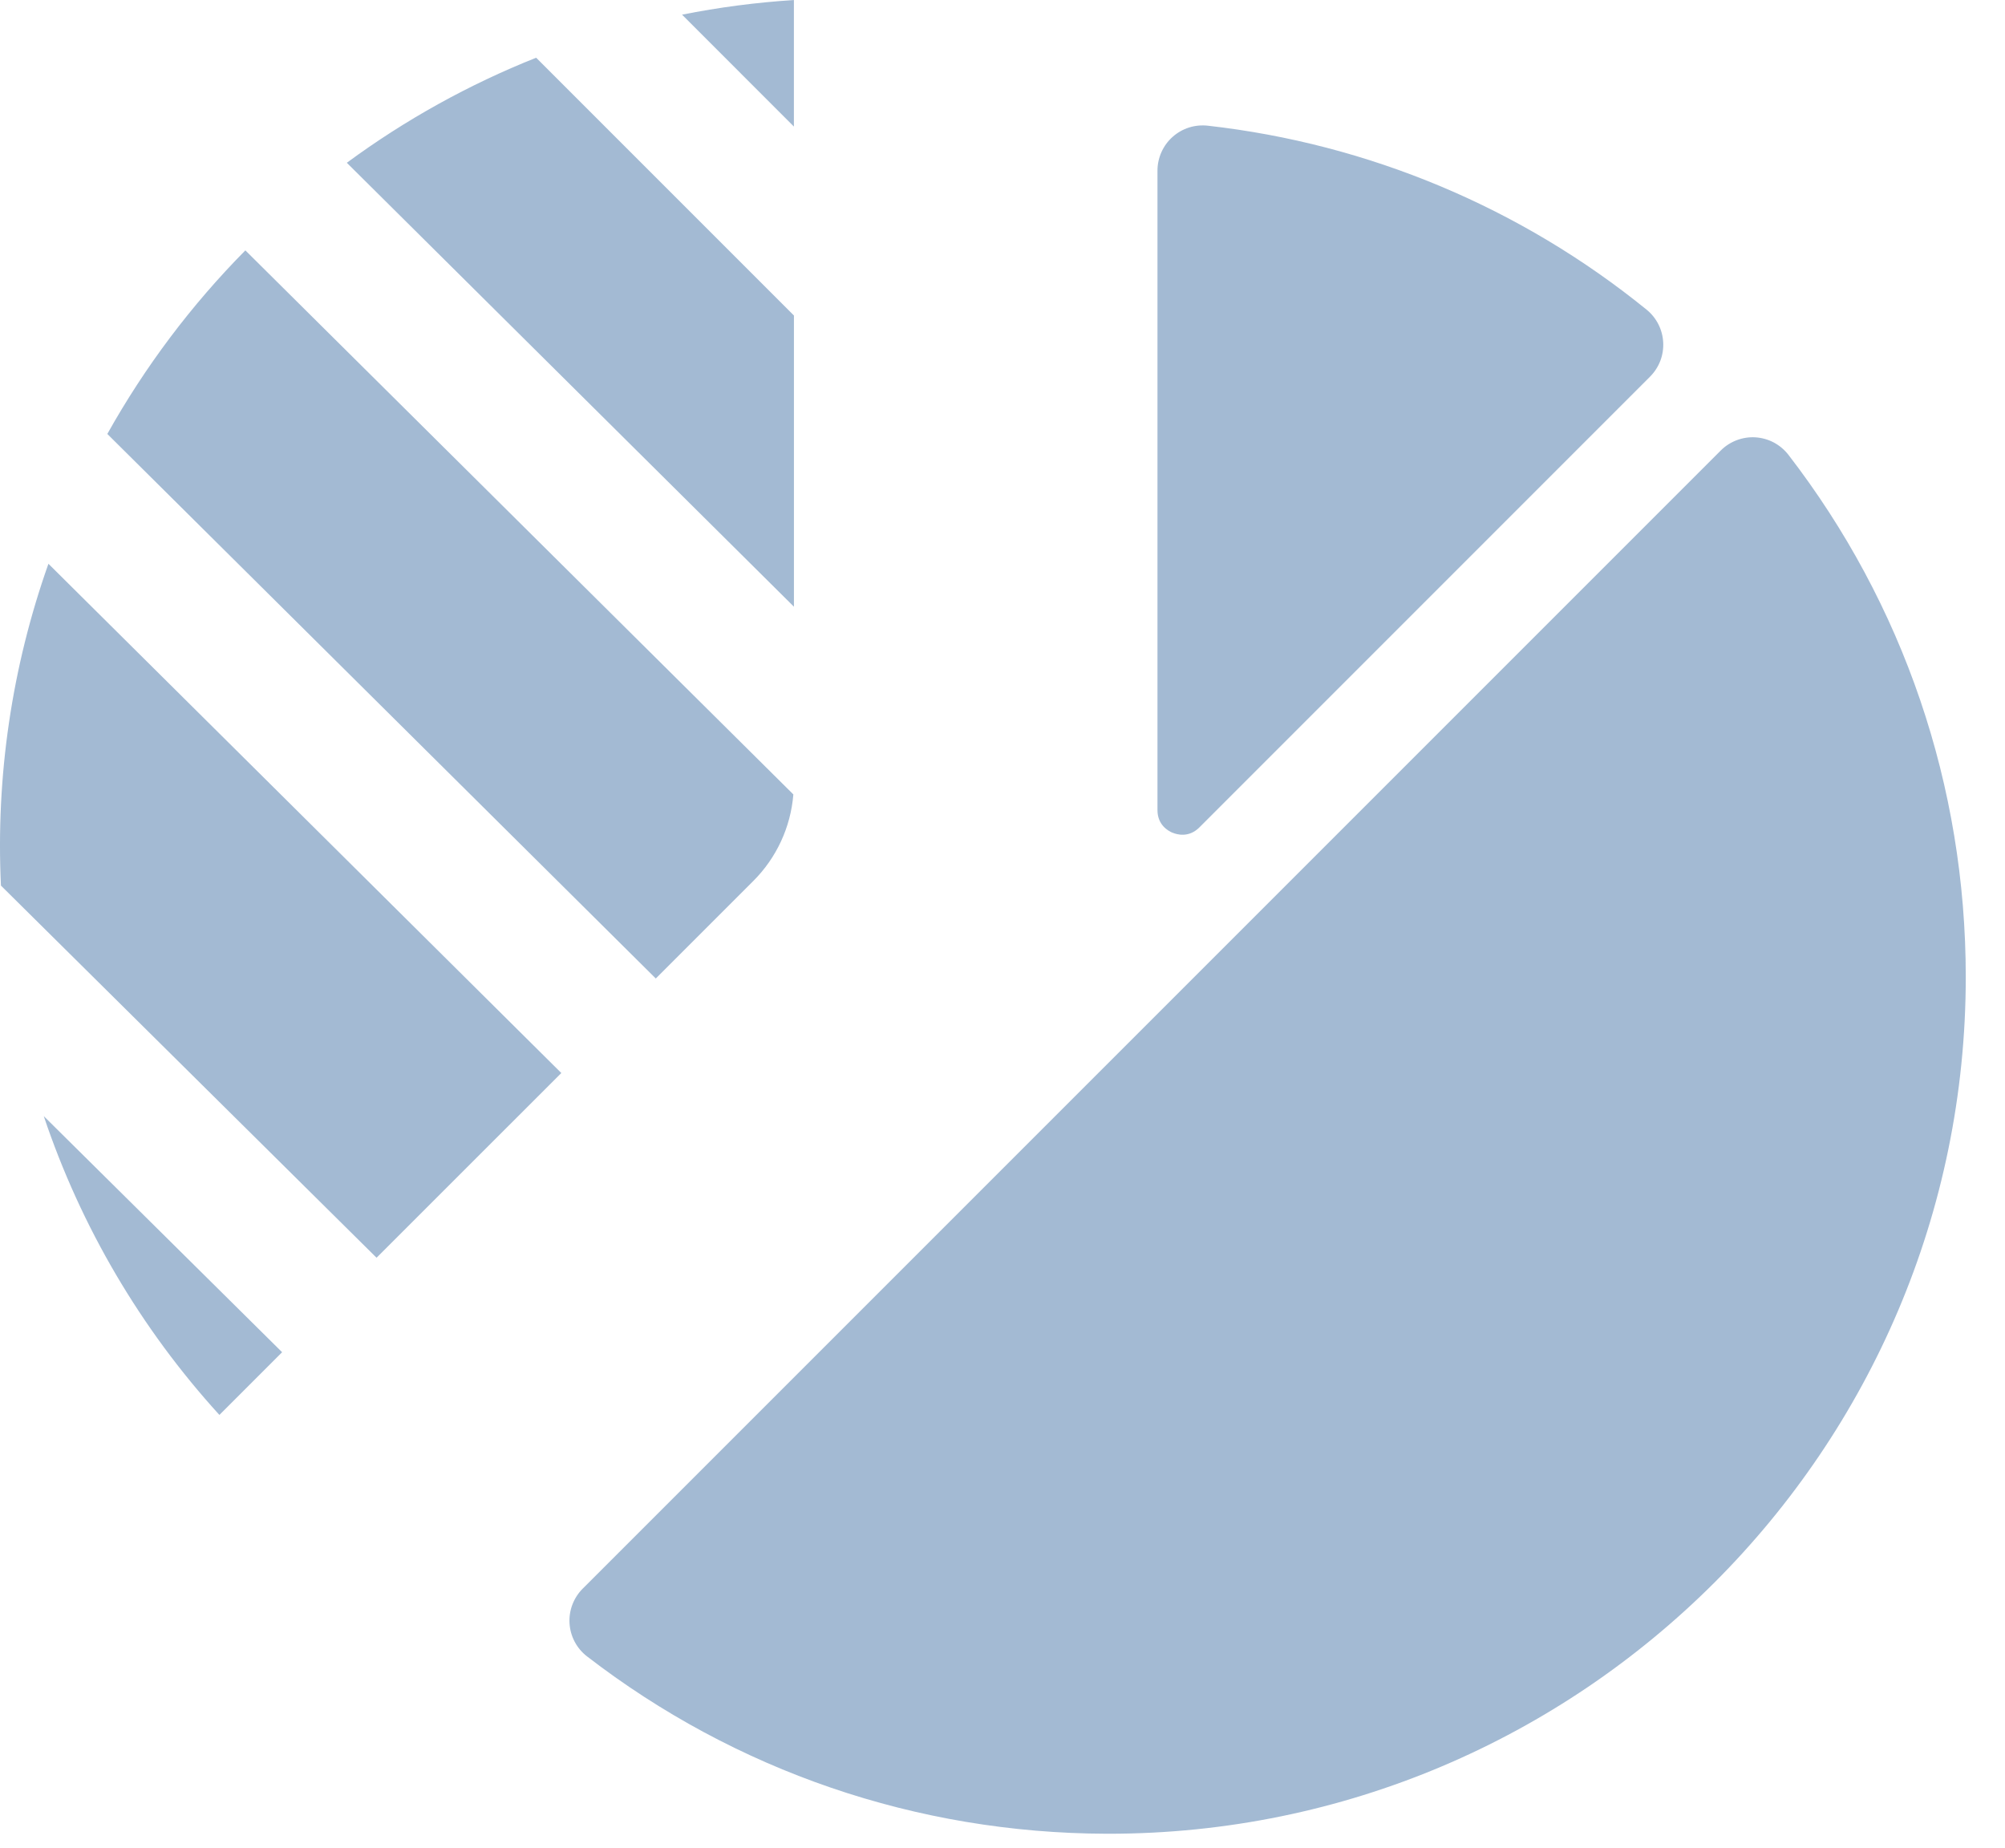 <?xml version="1.0" encoding="UTF-8"?> <svg xmlns="http://www.w3.org/2000/svg" width="51" height="47" viewBox="0 0 51 47" fill="none"> <path d="M29.827 21.179C29.942 21.228 30.241 21.31 30.507 21.045L41.971 9.58C42.084 9.467 42.173 9.33 42.231 9.181C42.289 9.031 42.314 8.87 42.306 8.71C42.298 8.55 42.257 8.393 42.184 8.249C42.112 8.106 42.01 7.979 41.886 7.878C38.689 5.282 34.815 3.658 30.724 3.197C30.563 3.179 30.399 3.194 30.245 3.243C30.091 3.292 29.948 3.373 29.827 3.481C29.706 3.589 29.609 3.721 29.543 3.869C29.477 4.017 29.442 4.177 29.442 4.339V20.604C29.442 20.981 29.711 21.132 29.827 21.181V21.179ZM43.769 11.459L14.821 40.406C14.706 40.521 14.617 40.66 14.559 40.812C14.501 40.965 14.477 41.128 14.487 41.291C14.497 41.453 14.542 41.612 14.618 41.756C14.694 41.9 14.8 42.026 14.929 42.126C18.704 45.038 23.311 46.625 28.147 46.639L28.199 46.639C40.226 46.639 50.002 36.863 50.002 24.847C50.002 19.988 48.415 15.358 45.489 11.565C45.389 11.437 45.263 11.331 45.119 11.254C44.975 11.178 44.816 11.134 44.653 11.123C44.49 11.113 44.328 11.138 44.175 11.196C44.023 11.254 43.884 11.343 43.769 11.459V11.459ZM5.581 35.987L7.176 34.392L1.113 28.387C2.059 31.203 3.58 33.791 5.581 35.987V35.987ZM1.232 14.339C0.302 16.963 -0.108 19.743 0.024 22.524L9.578 31.989L14.278 27.291L1.232 14.339ZM20.194 0.001C19.227 0.062 18.278 0.188 17.349 0.373L20.194 3.219V0L20.194 0.001ZM20.195 8.025L13.638 1.468C11.925 2.149 10.307 3.047 8.822 4.14L20.195 15.431V8.025V8.025ZM19.16 22.408C19.751 21.819 20.113 21.038 20.18 20.205L6.241 6.368C4.866 7.759 3.685 9.329 2.73 11.037L16.681 24.887L19.16 22.408Z" fill="#A3BAD3"></path> </svg> 